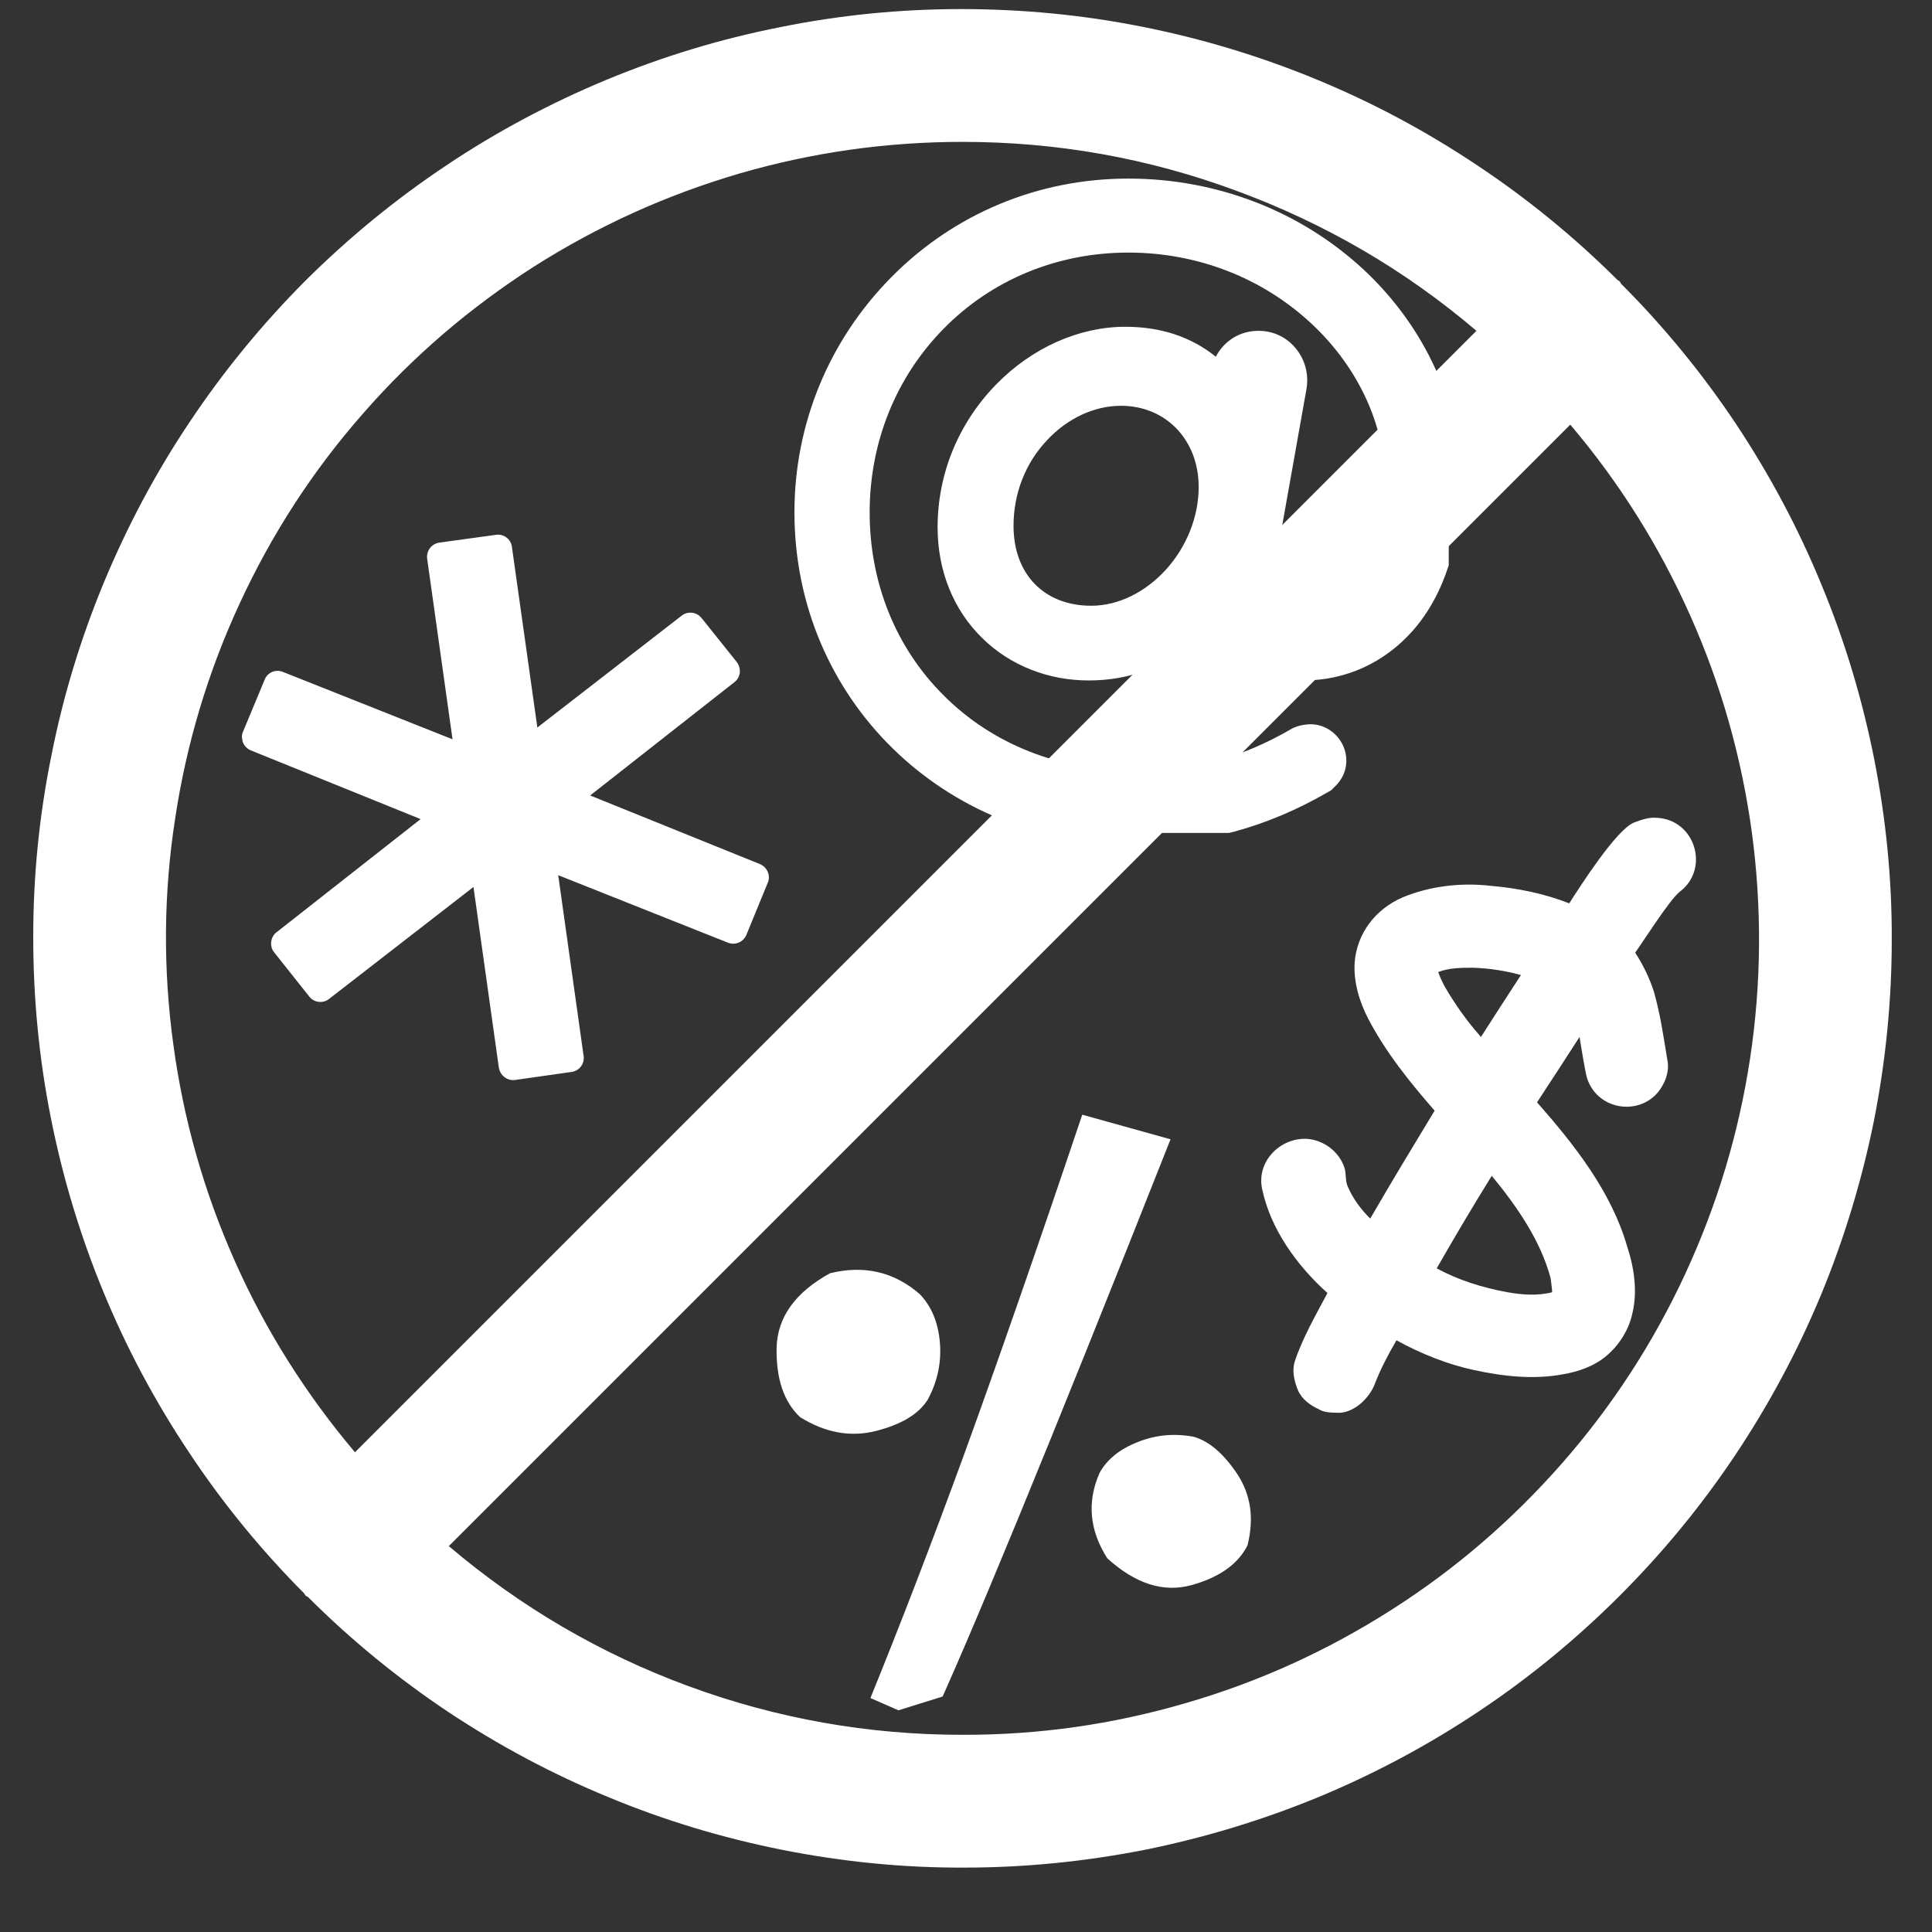 <svg xmlns="http://www.w3.org/2000/svg" xmlns:xlink="http://www.w3.org/1999/xlink" width="40" zoomAndPan="magnify" viewBox="0 0 30 30" height="40" preserveAspectRatio="xMidYMid meet" version="1.0"><rect x="0" y="0" width="30" height="30" fill="#333333" stroke="none"/><defs><clipPath id="fc4a4a0742"><path d="M 26.031 20.902 L 27.484 20.902 L 27.484 22.355 L 26.031 22.355 Z M 26.031 20.902 " clip-rule="nonzero"/></clipPath><clipPath id="9024b53063"><path d="M 0.484 0 L 29.516 0 L 29.516 29 L 0.484 29 Z M 0.484 0 " clip-rule="nonzero"/></clipPath><clipPath id="d579bc212a"><path d="M 12.336 2.773 L 22.496 2.773 L 22.496 12.934 L 12.336 12.934 Z M 12.336 2.773 " clip-rule="nonzero"/></clipPath><clipPath id="7407d69db7"><path d="M 19 12 L 27 12 L 27 22 L 19 22 Z M 19 12 " clip-rule="nonzero"/></clipPath><clipPath id="bb89839689"><path d="M 23.438 10.852 L 29.523 14.805 L 23.594 23.934 L 17.508 19.98 Z M 23.438 10.852 " clip-rule="nonzero"/></clipPath><clipPath id="3aac1f54e2"><path d="M 23.438 10.852 L 29.523 14.805 L 23.594 23.934 L 17.508 19.98 Z M 23.438 10.852 " clip-rule="nonzero"/></clipPath><clipPath id="d5ac905493"><path d="M 3 8 L 12 8 L 12 17 L 3 17 Z M 3 8 " clip-rule="nonzero"/></clipPath><clipPath id="fac5cb082f"><path d="M 3.395 8.875 L 11.297 7.762 L 12.512 16.383 L 4.609 17.5 Z M 3.395 8.875 " clip-rule="nonzero"/></clipPath><clipPath id="e12c898e95"><path d="M 3.395 8.875 L 11.297 7.762 L 12.512 16.383 L 4.609 17.5 Z M 3.395 8.875 " clip-rule="nonzero"/></clipPath><clipPath id="b3707479bd"><path d="M 12 17 L 20 17 L 20 27 L 12 27 Z M 12 17 " clip-rule="nonzero"/></clipPath><clipPath id="f6b99de41f"><path d="M 11.234 19.043 L 18.164 16.883 L 20.539 24.504 L 13.609 26.664 Z M 11.234 19.043 " clip-rule="nonzero"/></clipPath><clipPath id="b2554e57e9"><path d="M 11.234 19.043 L 18.164 16.883 L 20.539 24.504 L 13.609 26.664 Z M 11.234 19.043 " clip-rule="nonzero"/></clipPath></defs><g clip-path="url(#fc4a4a0742)"><path fill="#ffffff" d="M 26.609 20.902 C 26.93 20.902 27.188 21.164 27.188 21.48 C 27.188 21.801 26.93 22.059 26.609 22.059 C 26.293 22.059 26.031 21.801 26.031 21.48 C 26.031 21.164 26.293 20.902 26.609 20.902 Z M 26.609 20.902 " fill-opacity="1" fill-rule="evenodd"/></g><g clip-path="url(#9024b53063)"><path fill="#ffffff" d="M 25.172 4.406 C 25.164 4.395 25.16 4.379 25.148 4.367 C 25.137 4.359 25.125 4.355 25.113 4.344 C 24.441 3.676 23.715 3.082 22.926 2.559 C 22.141 2.035 21.309 1.59 20.434 1.23 C 19.562 0.871 18.66 0.598 17.73 0.414 C 16.805 0.23 15.867 0.141 14.922 0.141 C 13.977 0.141 13.039 0.234 12.113 0.422 C 11.184 0.605 10.285 0.879 9.41 1.242 C 8.539 1.605 7.707 2.047 6.922 2.574 C 6.137 3.098 5.41 3.695 4.738 4.363 C 4.07 5.035 3.473 5.762 2.949 6.547 C 2.422 7.332 1.98 8.164 1.617 9.035 C 1.254 9.91 0.98 10.809 0.797 11.738 C 0.609 12.664 0.516 13.602 0.516 14.547 C 0.516 15.492 0.605 16.43 0.789 17.355 C 0.973 18.285 1.246 19.188 1.605 20.059 C 1.965 20.934 2.41 21.766 2.934 22.551 C 3.457 23.34 4.051 24.066 4.719 24.738 C 4.73 24.75 4.734 24.762 4.742 24.773 C 4.754 24.785 4.77 24.789 4.781 24.797 C 5.449 25.465 6.18 26.062 6.965 26.586 C 7.754 27.109 8.582 27.551 9.457 27.91 C 10.332 28.273 11.234 28.543 12.16 28.727 C 13.09 28.91 14.023 29.004 14.969 29 C 15.914 29 16.852 28.906 17.781 28.723 C 18.707 28.535 19.609 28.262 20.48 27.902 C 21.355 27.539 22.184 27.094 22.969 26.57 C 23.758 26.043 24.484 25.445 25.152 24.777 C 25.82 24.109 26.418 23.383 26.945 22.594 C 27.469 21.809 27.914 20.98 28.277 20.105 C 28.637 19.234 28.91 18.332 29.098 17.406 C 29.281 16.477 29.375 15.539 29.375 14.594 C 29.379 13.648 29.285 12.715 29.102 11.785 C 28.918 10.859 28.648 9.957 28.285 9.082 C 27.926 8.207 27.484 7.379 26.961 6.59 C 26.438 5.805 25.84 5.074 25.172 4.406 Z M 14.945 2.203 C 16.406 2.203 17.824 2.453 19.195 2.961 C 20.566 3.465 21.812 4.188 22.926 5.137 L 5.512 22.551 C 4.75 21.648 4.125 20.66 3.648 19.586 C 3.168 18.508 2.848 17.383 2.691 16.215 C 2.531 15.047 2.539 13.879 2.719 12.715 C 2.895 11.547 3.23 10.43 3.727 9.359 C 4.223 8.289 4.855 7.312 5.633 6.426 C 6.41 5.535 7.297 4.777 8.289 4.141 C 9.285 3.508 10.348 3.027 11.48 2.695 C 12.609 2.367 13.766 2.203 14.945 2.203 Z M 14.945 26.938 C 13.484 26.938 12.066 26.688 10.695 26.184 C 9.324 25.68 8.082 24.953 6.969 24.008 L 24.383 6.594 C 25.145 7.492 25.766 8.48 26.246 9.559 C 26.727 10.637 27.043 11.758 27.203 12.926 C 27.359 14.094 27.352 15.262 27.176 16.43 C 27 17.594 26.664 18.711 26.168 19.781 C 25.672 20.852 25.035 21.832 24.258 22.719 C 23.48 23.605 22.598 24.367 21.602 25 C 20.609 25.633 19.547 26.117 18.414 26.445 C 17.281 26.777 16.125 26.941 14.945 26.938 Z M 14.945 26.938 " fill-opacity="1" fill-rule="nonzero"/></g><g clip-path="url(#d579bc212a)"><path fill="#ffffff" d="M 18.102 8.848 C 17.777 9.203 17.359 9.406 16.945 9.406 C 16.215 9.406 15.738 8.918 15.738 8.164 C 15.738 7.664 15.922 7.191 16.258 6.836 C 16.574 6.496 16.992 6.301 17.406 6.301 C 18.105 6.301 18.613 6.832 18.613 7.562 C 18.613 8.023 18.426 8.492 18.102 8.848 Z M 21.176 4.188 C 20.195 3.277 18.895 2.773 17.52 2.773 C 16.125 2.773 14.816 3.316 13.84 4.305 C 12.871 5.285 12.336 6.582 12.336 7.957 C 12.336 10.852 14.652 13.117 17.605 13.117 C 18.688 13.117 19.676 12.848 20.625 12.297 L 20.668 12.273 L 20.711 12.23 C 20.766 12.18 20.906 12.043 20.906 11.809 C 20.906 11.504 20.652 11.246 20.352 11.246 C 20.281 11.246 20.164 11.262 20.07 11.309 L 20.051 11.32 C 19.262 11.777 18.527 11.969 17.605 11.969 C 16.453 11.969 15.406 11.555 14.652 10.797 C 13.91 10.059 13.504 9.051 13.504 7.957 C 13.504 6.871 13.91 5.859 14.652 5.105 C 15.398 4.344 16.418 3.922 17.52 3.922 C 18.602 3.922 19.617 4.32 20.383 5.043 C 21.098 5.719 21.508 6.613 21.508 7.496 C 21.508 8.129 21.371 8.637 21.117 8.969 C 20.918 9.223 20.652 9.363 20.363 9.363 C 19.988 9.363 19.82 9.211 19.82 8.863 C 19.82 8.762 19.844 8.539 19.891 8.266 L 20.285 6.051 C 20.328 5.816 20.266 5.582 20.117 5.406 C 19.977 5.234 19.766 5.137 19.543 5.137 C 19.254 5.137 19.012 5.289 18.879 5.539 C 18.496 5.23 18.023 5.074 17.473 5.074 C 16.758 5.074 16.027 5.398 15.469 5.969 C 14.883 6.57 14.559 7.355 14.559 8.188 C 14.559 8.863 14.805 9.473 15.254 9.91 C 15.684 10.332 16.273 10.566 16.906 10.566 C 17.555 10.566 18.125 10.348 18.637 9.895 C 18.996 10.328 19.559 10.566 20.242 10.566 C 20.895 10.566 21.496 10.293 21.938 9.793 C 22.422 9.242 22.68 8.445 22.68 7.496 C 22.68 6.281 22.129 5.078 21.176 4.188 " fill-opacity="1" fill-rule="nonzero"/></g><g clip-path="url(#7407d69db7)"><g clip-path="url(#bb89839689)"><g clip-path="url(#3aac1f54e2)"><path fill="#ffffff" d="M 20.48 21.883 C 20.34 21.82 20.211 21.723 20.152 21.582 C 20.098 21.445 20.059 21.289 20.105 21.141 C 20.227 20.773 20.43 20.422 20.613 20.078 C 20.137 19.652 19.727 19.082 19.598 18.461 C 19.508 18.043 19.871 17.664 20.293 17.684 C 20.559 17.703 20.801 17.887 20.879 18.141 C 20.906 18.234 20.887 18.34 20.93 18.43 C 21.008 18.609 21.129 18.777 21.277 18.922 C 21.598 18.367 21.938 17.805 22.277 17.246 C 21.895 16.809 21.52 16.344 21.246 15.82 C 21.109 15.555 21.016 15.25 21.035 14.945 C 21.07 14.496 21.355 14.117 21.781 13.934 C 22.203 13.758 22.688 13.703 23.137 13.754 C 23.551 13.789 23.969 13.871 24.367 14.027 C 24.535 13.766 25.094 12.887 25.371 12.773 C 25.492 12.727 25.609 12.688 25.727 12.699 C 26.324 12.727 26.555 13.492 26.082 13.848 C 25.93 13.965 25.504 14.637 25.391 14.793 C 25.52 14.992 25.617 15.195 25.684 15.406 C 25.781 15.75 25.832 16.102 25.891 16.461 C 25.918 16.582 25.887 16.727 25.824 16.84 C 25.562 17.348 24.812 17.281 24.641 16.734 C 24.617 16.656 24.539 16.184 24.527 16.102 C 24.309 16.441 24.09 16.777 23.867 17.117 C 24.449 17.777 25.016 18.5 25.262 19.34 C 25.375 19.68 25.43 20.051 25.348 20.391 C 25.293 20.652 25.137 20.895 24.938 21.059 C 24.746 21.219 24.5 21.301 24.27 21.34 C 23.809 21.426 23.332 21.371 22.883 21.273 C 22.469 21.184 22.055 21.016 21.684 20.812 C 21.555 21.035 21.434 21.262 21.344 21.5 C 21.258 21.711 21.039 21.926 20.801 21.938 C 20.691 21.934 20.57 21.941 20.48 21.883 Z M 22.996 16.102 C 23.203 15.777 23.414 15.453 23.617 15.141 C 23.379 15.074 23.125 15.035 22.875 15.027 C 22.695 15.027 22.504 15.027 22.332 15.094 C 22.391 15.262 22.484 15.41 22.574 15.547 C 22.703 15.746 22.84 15.926 22.996 16.102 Z M 22.309 19.695 C 22.648 19.879 23.023 19.996 23.41 20.066 C 23.629 20.105 23.871 20.125 24.102 20.066 C 24.102 20.027 24.082 19.879 24.078 19.848 C 23.922 19.262 23.551 18.727 23.164 18.258 C 22.871 18.73 22.586 19.211 22.309 19.695 Z M 22.309 19.695 " fill-opacity="1" fill-rule="nonzero"/></g></g></g><g clip-path="url(#d5ac905493)"><g clip-path="url(#fac5cb082f)"><g clip-path="url(#e12c898e95)"><path fill="#ffffff" d="M 8.875 16.645 L 7.996 16.77 C 7.875 16.785 7.766 16.699 7.746 16.578 L 7.352 13.773 L 5.109 15.512 C 5.016 15.586 4.875 15.57 4.801 15.473 L 4.258 14.789 C 4.219 14.742 4.203 14.684 4.211 14.625 C 4.219 14.566 4.246 14.512 4.293 14.477 L 6.531 12.719 L 3.895 11.652 C 3.84 11.629 3.797 11.586 3.773 11.531 C 3.75 11.477 3.75 11.418 3.773 11.363 L 4.109 10.555 C 4.152 10.441 4.281 10.387 4.395 10.434 L 7.027 11.48 L 6.633 8.676 C 6.617 8.555 6.699 8.445 6.82 8.426 L 7.699 8.305 C 7.82 8.285 7.934 8.371 7.949 8.492 L 8.344 11.297 L 10.586 9.559 C 10.684 9.484 10.82 9.504 10.895 9.598 L 11.441 10.281 C 11.477 10.328 11.492 10.387 11.488 10.445 C 11.48 10.504 11.449 10.559 11.402 10.594 L 9.164 12.352 L 11.801 13.418 C 11.855 13.441 11.898 13.484 11.922 13.539 C 11.945 13.594 11.945 13.656 11.922 13.707 L 11.59 14.516 C 11.543 14.629 11.414 14.684 11.301 14.637 L 8.668 13.59 L 9.062 16.395 C 9.082 16.516 8.996 16.629 8.875 16.645 Z M 8.875 16.645 " fill-opacity="1" fill-rule="nonzero"/></g></g></g><g clip-path="url(#b3707479bd)"><g clip-path="url(#f6b99de41f)"><g clip-path="url(#b2554e57e9)"><path fill="#ffffff" d="M 18.176 17.691 C 16.281 22.48 15.035 25.504 14.441 26.773 L 13.516 26.367 C 13.98 25.227 14.469 23.957 14.98 22.559 C 15.488 21.16 16.098 19.41 16.805 17.309 Z M 14.594 20.84 C 14.621 21.152 14.559 21.449 14.406 21.734 C 14.266 21.957 14 22.117 13.605 22.219 C 13.211 22.32 12.816 22.25 12.422 22.004 C 12.168 21.762 12.051 21.406 12.059 20.93 C 12.07 20.457 12.348 20.066 12.891 19.77 C 13.422 19.641 13.883 19.75 14.281 20.094 C 14.461 20.281 14.566 20.527 14.594 20.84 Z M 17.66 22.395 C 17.938 22.281 18.227 22.254 18.531 22.309 C 18.77 22.375 18.996 22.566 19.211 22.887 C 19.422 23.207 19.477 23.574 19.371 23.996 C 19.227 24.285 18.938 24.492 18.504 24.613 C 18.066 24.734 17.633 24.594 17.195 24.199 C 16.918 23.766 16.875 23.324 17.074 22.871 C 17.188 22.664 17.383 22.504 17.66 22.395 Z M 17.66 22.395 " fill-opacity="1" fill-rule="nonzero"/></g></g></g></svg>